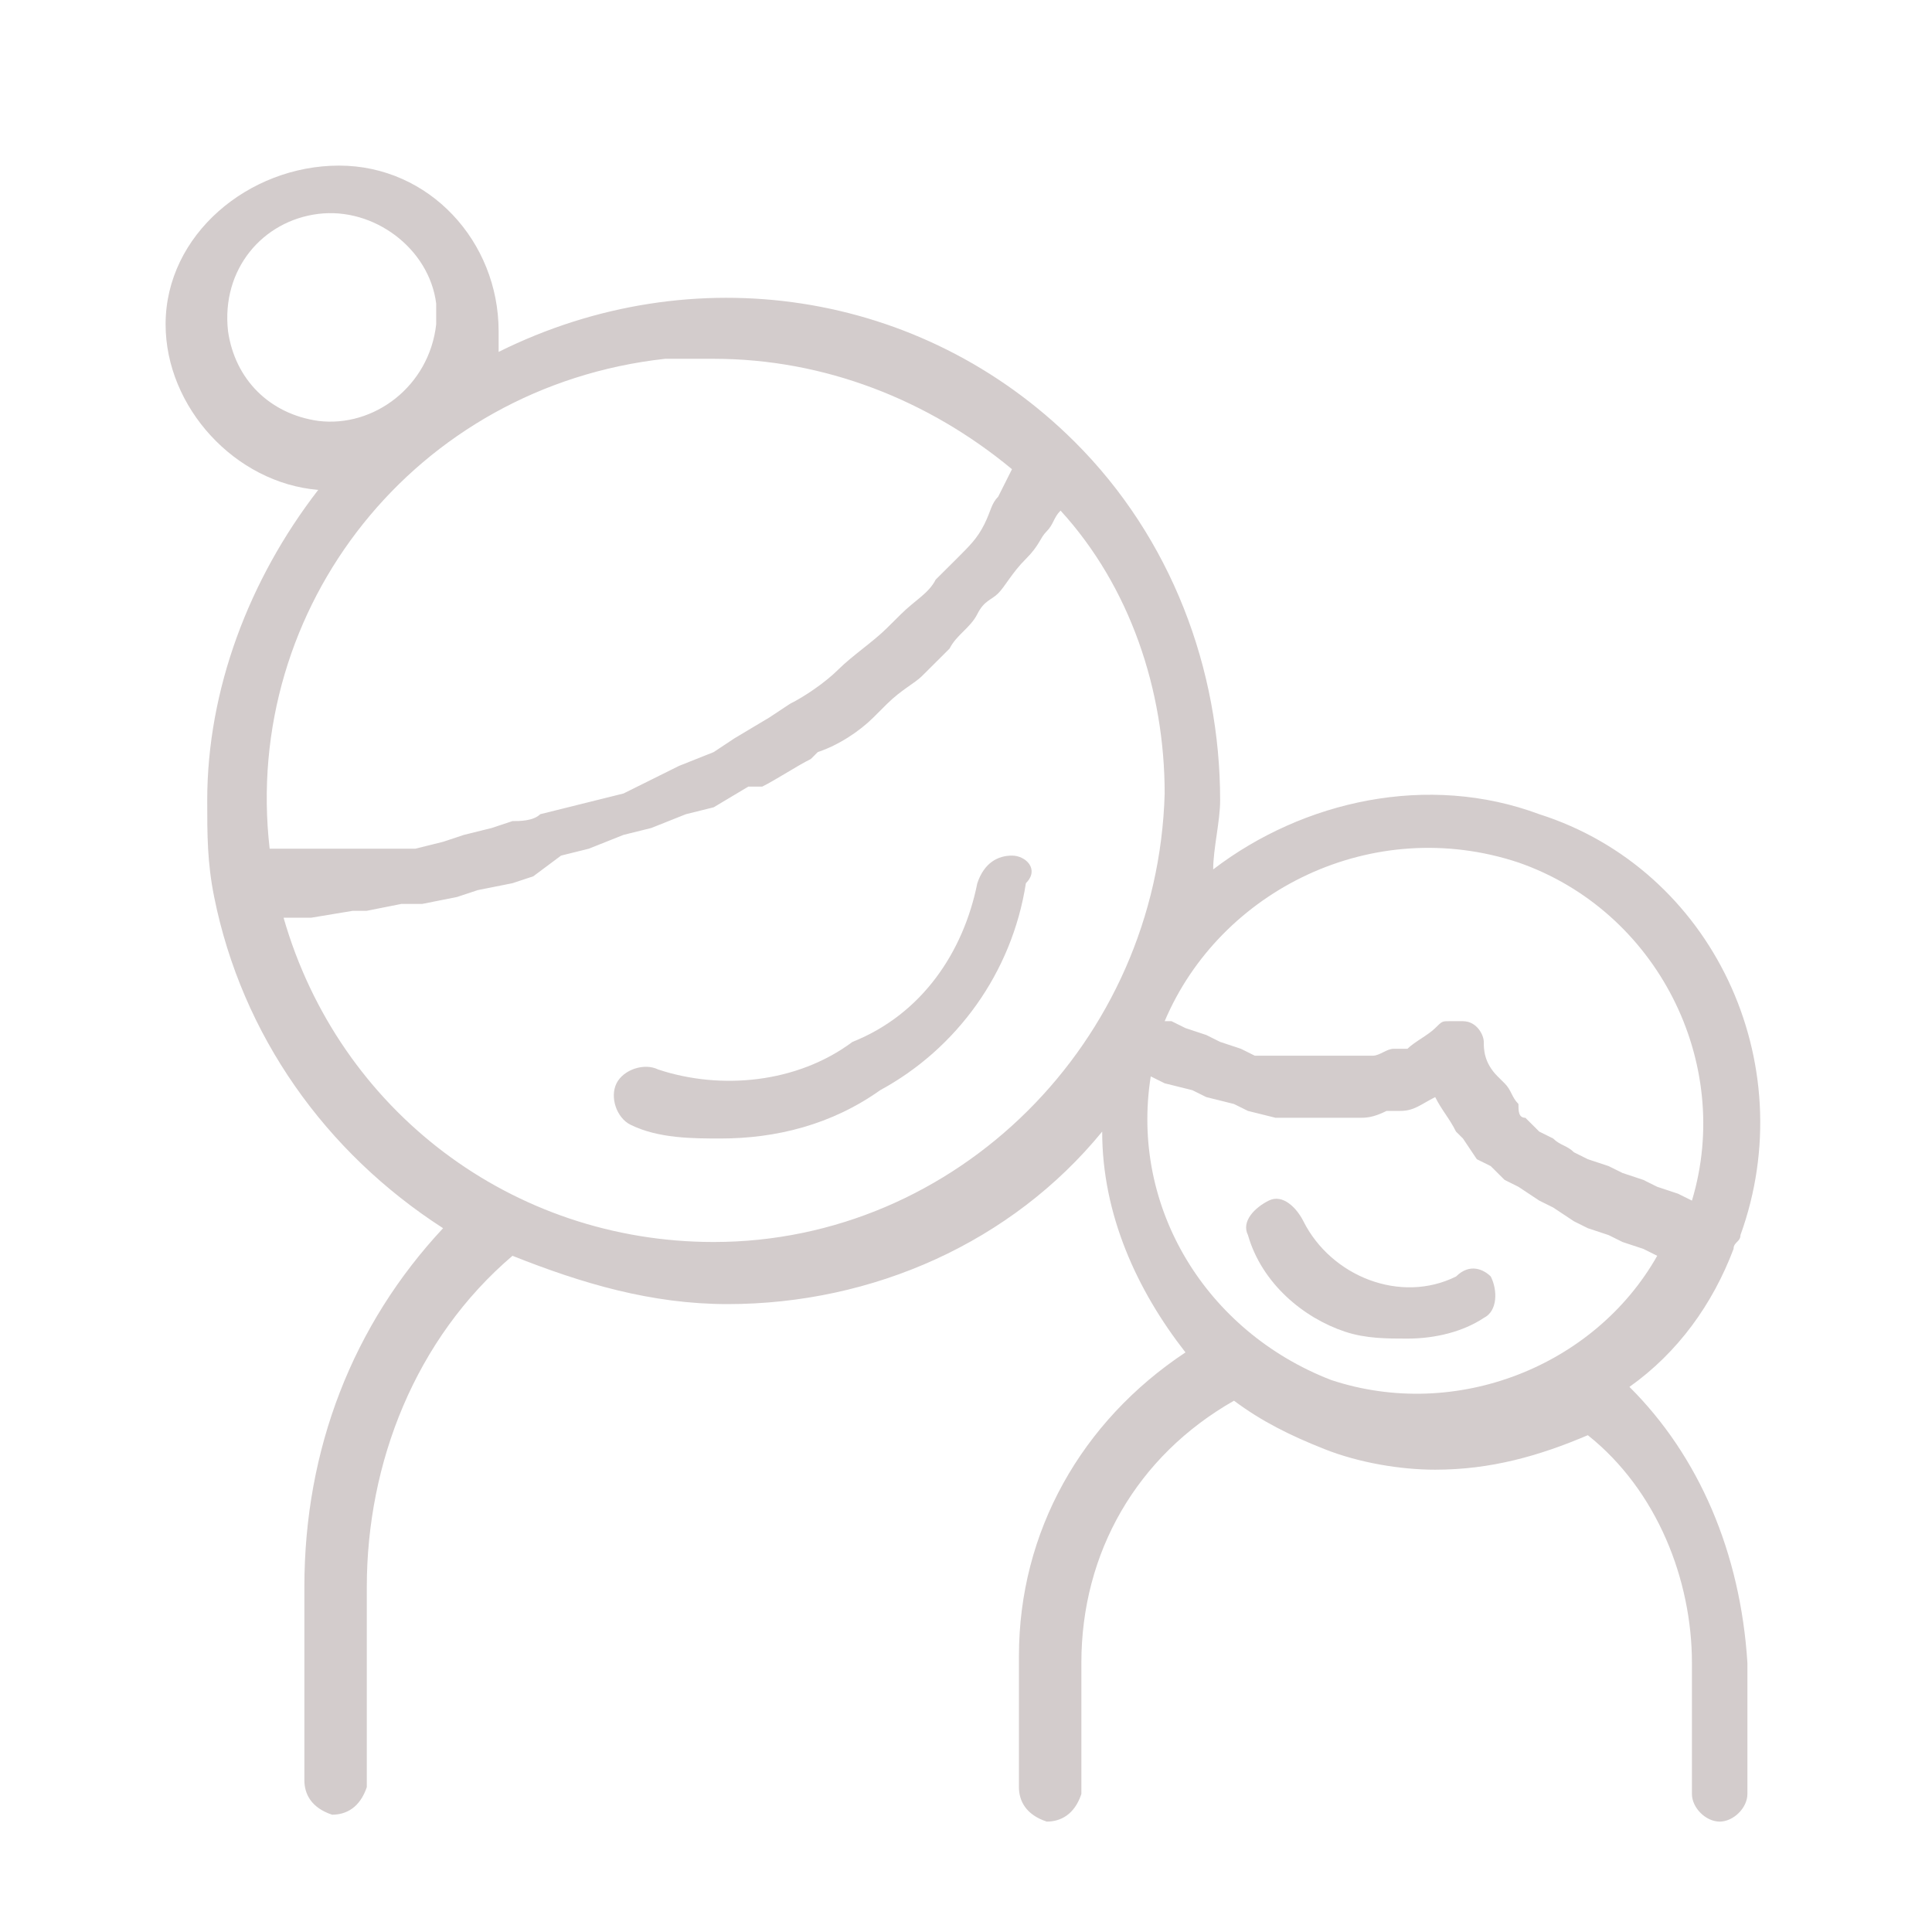 <?xml version="1.0" encoding="UTF-8"?>
<svg xmlns="http://www.w3.org/2000/svg" width="35" height="35" viewBox="0 0 35 35" fill="none">
  <path d="M29.519 25.125C30.399 24.5 31.027 23.625 31.405 22.625C31.405 22.5 31.53 22.5 31.53 22.375C32.661 19.25 31.027 15.75 27.885 14.75C25.875 14 23.612 14.5 21.978 15.75C21.978 15.375 22.104 14.875 22.104 14.5C22.104 12.125 21.224 9.75 19.465 8C16.7 5.25 12.552 4.625 9.033 6.375C9.033 6.25 9.033 6.125 9.033 6C9.033 4.375 7.776 3 6.142 3C4.508 3 3 4.25 3 5.875C3 7.375 4.257 8.75 5.765 8.875C4.508 10.5 3.754 12.5 3.754 14.5C3.754 15.125 3.754 15.625 3.88 16.25C4.383 18.75 5.891 20.875 8.027 22.25C6.393 24 5.514 26.25 5.514 28.75V32.25C5.514 32.5 5.639 32.75 6.016 32.875C6.268 32.875 6.519 32.75 6.645 32.375V32.25V28.75C6.645 26.5 7.525 24.25 9.284 22.75C10.541 23.25 11.798 23.625 13.18 23.625C15.82 23.625 18.333 22.5 19.967 20.5C19.967 22 20.596 23.375 21.476 24.5C19.59 25.75 18.459 27.75 18.459 30V32.375C18.459 32.625 18.585 32.875 18.962 33C19.213 33 19.465 32.875 19.59 32.5V32.375V30.125C19.59 28.125 20.596 26.375 22.355 25.375C22.858 25.75 23.361 26 23.989 26.25C24.618 26.5 25.372 26.625 26 26.625C27.006 26.625 27.885 26.375 28.765 26C30.022 27 30.651 28.625 30.651 30.125V32.5C30.651 32.75 30.902 33 31.153 33C31.405 33 31.656 32.75 31.656 32.5V30.125C31.53 28.125 30.776 26.375 29.519 25.125ZM27.508 15.625C30.022 16.5 31.405 19.25 30.651 21.75L30.399 21.625L30.022 21.5L29.771 21.375L29.394 21.25L29.142 21.125L28.765 21L28.514 20.875C28.388 20.75 28.262 20.75 28.137 20.625L27.885 20.5L27.634 20.25C27.508 20.25 27.508 20.125 27.508 20C27.383 19.875 27.383 19.75 27.257 19.625L27.131 19.5C26.88 19.25 26.88 19 26.88 18.875C26.88 18.75 26.754 18.5 26.503 18.5H26.377H26.252C26.126 18.5 26.126 18.5 26 18.625C25.875 18.75 25.623 18.875 25.497 19H25.246C25.12 19 24.995 19.125 24.869 19.125H24.618H24.241H23.989H23.612H23.109H22.732L22.481 19L22.104 18.875L21.853 18.75L21.476 18.625L21.224 18.5H21.099C22.104 16.125 24.869 14.75 27.508 15.625ZM4.131 6C4.005 4.875 4.76 4 5.765 3.875C6.771 3.75 7.776 4.5 7.902 5.5C7.902 5.625 7.902 5.75 7.902 5.875C7.776 7 6.771 7.75 5.765 7.625C4.885 7.5 4.257 6.875 4.131 6ZM12.929 6.5C14.94 6.5 16.825 7.25 18.333 8.5L18.082 9C17.956 9.125 17.956 9.25 17.831 9.5C17.705 9.75 17.579 9.875 17.328 10.125L16.951 10.5C16.825 10.75 16.574 10.875 16.323 11.125C16.071 11.375 16.197 11.25 16.071 11.375C15.82 11.625 15.443 11.875 15.191 12.125C14.94 12.375 14.563 12.625 14.312 12.75L13.934 13L13.306 13.375L12.929 13.625L12.301 13.875L11.798 14.125L11.295 14.375L10.792 14.5L10.29 14.625L9.787 14.75C9.661 14.875 9.41 14.875 9.284 14.875L8.907 15L8.404 15.125L8.027 15.25L7.525 15.375H7.022H6.645H6.268H5.765H5.639H5.137H4.885C4.383 11 7.525 7 12.049 6.5C12.301 6.5 12.552 6.5 12.929 6.5ZM12.929 22.5C9.284 22.5 6.142 20.125 5.137 16.625H5.514H5.639L6.393 16.5H6.645L7.273 16.375H7.65L8.279 16.25L8.656 16.125L9.284 16L9.661 15.875L10.164 15.5L10.667 15.375L11.295 15.125L11.798 15L12.426 14.75L12.929 14.625L13.557 14.25H13.809C14.06 14.125 14.437 13.875 14.689 13.75L14.814 13.625C15.191 13.5 15.568 13.25 15.82 13L16.071 12.75C16.323 12.5 16.574 12.375 16.7 12.25L17.202 11.75C17.328 11.5 17.579 11.375 17.705 11.125C17.831 10.875 17.956 10.875 18.082 10.75C18.208 10.625 18.333 10.375 18.585 10.125C18.836 9.875 18.836 9.75 18.962 9.625C19.087 9.5 19.087 9.375 19.213 9.25C20.47 10.625 21.099 12.5 21.099 14.375C20.973 18.875 17.328 22.5 12.929 22.5ZM24.115 25C21.853 24.125 20.47 21.875 20.847 19.5L21.099 19.625L21.601 19.75L21.853 19.875L22.355 20L22.607 20.125L23.109 20.25H23.361H23.863H24.366H24.618C24.743 20.25 24.869 20.25 25.12 20.125H25.372C25.623 20.125 25.749 20 26 19.875C26.126 20.125 26.252 20.25 26.377 20.5L26.503 20.625L26.754 21L27.006 21.125C27.131 21.25 27.257 21.375 27.257 21.375L27.508 21.5L27.885 21.75L28.137 21.875L28.514 22.125L28.765 22.25L29.142 22.375L29.394 22.5L29.771 22.625L30.022 22.75C28.891 24.75 26.377 25.75 24.115 25Z" fill="#D3CCCC"></path>
  <path d="M26.378 23.125C25.373 23.625 24.116 23.125 23.613 22.125C23.487 21.875 23.236 21.625 22.985 21.75C22.733 21.875 22.482 22.125 22.608 22.375C22.859 23.25 23.613 23.875 24.367 24.125C24.744 24.25 25.121 24.25 25.498 24.25C26.001 24.25 26.504 24.125 26.881 23.875C27.132 23.75 27.132 23.375 27.007 23.125C26.881 23 26.63 22.875 26.378 23.125Z" fill="#D3CCCC"></path>
  <path d="M18.333 15.5C18.082 15.5 17.831 15.625 17.705 16C17.454 17.25 16.7 18.375 15.443 18.875C14.437 19.625 13.055 19.75 11.924 19.375C11.672 19.25 11.295 19.375 11.169 19.625C11.044 19.875 11.169 20.25 11.421 20.375C11.924 20.625 12.552 20.625 13.055 20.625C14.06 20.625 15.066 20.375 15.945 19.75C17.328 19 18.333 17.625 18.585 16C18.836 15.75 18.585 15.5 18.333 15.5Z" fill="#D3CCCC"></path>
</svg>
